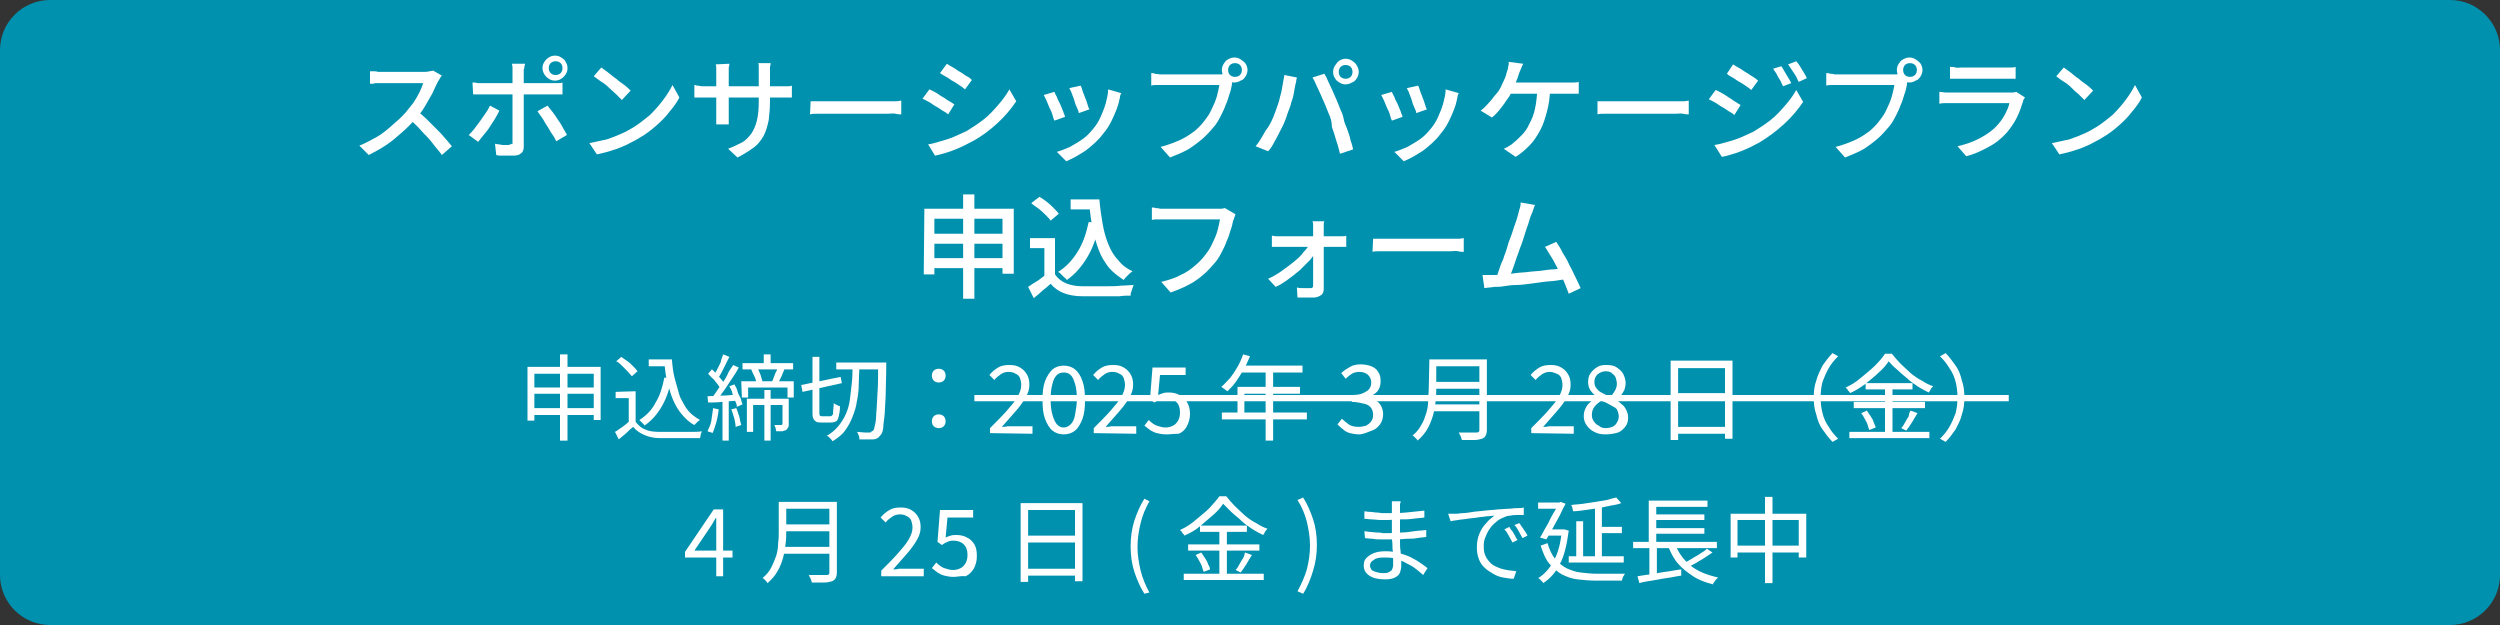 <?xml version="1.0" encoding="utf-8"?>
<!-- Generator: Adobe Illustrator 27.4.1, SVG Export Plug-In . SVG Version: 6.00 Build 0)  -->
<svg version="1.1" id="レイヤー_1" xmlns="http://www.w3.org/2000/svg" xmlns:xlink="http://www.w3.org/1999/xlink" x="0px"
	 y="0px" viewBox="0 0 400 100" style="enable-background:new 0 0 400 100;" xml:space="preserve">
<rect x="0" y="0" width="400" height="100" fill="#333333" stroke="none"/>
<style type="text/css">
	.st0{fill:#0091AF;}
	.st1{fill:#FFFFFF;}
	.st2{fill:none;stroke:#FFFFFF;stroke-miterlimit:10;}
</style>
<g>
	<path class="st0" d="M8,99.5c-4.1,0-7.5-3.4-7.5-7.5V8c0-4.1,3.4-7.5,7.5-7.5h384c4.1,0,7.5,3.4,7.5,7.5v84c0,4.1-3.4,7.5-7.5,7.5
		H8z"/>
	<path class="st0" d="M392,1c3.9,0,7,3.1,7,7v84c0,3.9-3.1,7-7,7H8c-3.9,0-7-3.1-7-7V8c0-3.9,3.1-7,7-7H392 M392,0H8
		C3.6,0,0,3.6,0,8v84c0,4.4,3.6,8,8,8h384c4.4,0,8-3.6,8-8V8C400,3.6,396.4,0,392,0L392,0z"/>
</g>
<g>
	<path class="st1" d="M70.7,12.1c-0.1,0.1-0.2,0.2-0.3,0.4c-0.1,0.2-0.2,0.4-0.3,0.5c-0.3,0.6-0.6,1.2-0.9,1.9
		c-0.4,0.7-0.8,1.4-1.2,2.1s-1,1.5-1.5,2c-0.7,0.8-1.4,1.5-2.2,2.2c-0.8,0.7-1.6,1.4-2.5,2S60,24.3,59,24.8l-1.5-1.5
		c1-0.4,1.9-0.9,2.8-1.4s1.7-1.2,2.5-1.9c0.8-0.7,1.5-1.3,2.1-2c0.4-0.5,0.8-1,1.2-1.5c0.4-0.6,0.7-1.1,1-1.7s0.5-1.1,0.6-1.5
		c-0.1,0-0.3,0-0.7,0s-0.7,0-1.2,0s-0.9,0-1.4,0s-1,0-1.4,0s-0.9,0-1.2,0s-0.6,0-0.7,0c-0.2,0-0.5,0-0.7,0c-0.3,0-0.5,0-0.7,0.1
		c-0.2,0-0.4,0-0.5,0v-2c0.1,0,0.3,0,0.5,0s0.5,0,0.8,0.1c0.3,0,0.5,0,0.7,0c0.1,0,0.4,0,0.7,0s0.7,0,1.2,0s0.9,0,1.4,0s1,0,1.4,0
		s0.9,0,1.2,0s0.6,0,0.7,0c0.3,0,0.6,0,0.9-0.1c0.3,0,0.5-0.1,0.6-0.1L70.7,12.1z M66.8,17.8c0.5,0.4,1,0.8,1.5,1.3s1,1,1.5,1.5
		s1,1,1.4,1.5s0.8,0.9,1.1,1.3l-1.6,1.4c-0.4-0.6-1-1.2-1.5-1.9s-1.2-1.3-1.8-2c-0.6-0.7-1.3-1.3-1.9-1.9L66.8,17.8z"/>
	<path class="st1" d="M79.9,17.7c-0.2,0.4-0.4,0.8-0.7,1.3c-0.3,0.5-0.6,0.9-0.9,1.4s-0.7,0.9-1,1.3s-0.6,0.7-0.8,1L75,21.6
		c0.3-0.3,0.6-0.6,0.9-1s0.6-0.8,0.9-1.2c0.3-0.4,0.6-0.9,0.9-1.3s0.5-0.8,0.7-1.2L79.9,17.7z M75.6,13.2c0.3,0,0.5,0,0.8,0.1
		c0.3,0,0.5,0,0.8,0c0.2,0,0.5,0,0.9,0s1,0,1.6,0s1.3,0,2,0s1.4,0,2.2,0s1.4,0,2,0s1.2,0,1.6,0s0.8,0,0.9,0c0.2,0,0.5,0,0.8,0
		s0.6,0,0.8-0.1v1.9c-0.3,0-0.5,0-0.8,0s-0.5,0-0.8,0c-0.2,0-0.5,0-0.9,0s-1,0-1.6,0s-1.3,0-2,0s-1.4,0-2.1,0s-1.4,0-2,0
		s-1.2,0-1.6,0s-0.7,0-0.9,0c-0.3,0-0.6,0-0.8,0c-0.3,0-0.5,0-0.8,0L75.6,13.2L75.6,13.2z M84,10.2c0,0.1,0,0.2-0.1,0.4
		c0,0.2,0,0.4-0.1,0.5c0,0.2,0,0.4,0,0.5c0,0.3,0,0.7,0,1.1s0,0.8,0,1.2c0,0.4,0,0.8,0,1.1c0,0.2,0,0.6,0,1c0,0.4,0,1,0,1.5
		s0,1.1,0,1.7s0,1.2,0,1.7c0,0.6,0,1.1,0,1.5s0,0.8,0,1c0,0.5-0.1,0.9-0.4,1.1c-0.3,0.3-0.7,0.4-1.3,0.4c-0.3,0-0.6,0-0.9,0
		s-0.6,0-0.9,0s-0.6,0-0.9-0.1L79.2,23c0.4,0.1,0.8,0.1,1.2,0.2c0.4,0,0.7,0,0.9,0c0.2,0,0.4-0.1,0.5-0.2c0.2,0.2,0.2,0,0.2-0.2
		c0-0.1,0-0.4,0-0.8s0-0.8,0-1.4c0-0.5,0-1.1,0-1.7s0-1.1,0-1.7c0-0.5,0-1,0-1.4c0-0.4,0-0.7,0-0.8c0-0.2,0-0.5,0-0.9s0-0.9,0-1.3
		s0-0.9,0-1.2c0-0.2,0-0.5,0-0.8s-0.1-0.5-0.1-0.6H84z M87.6,16.9c0.2,0.3,0.5,0.6,0.8,1s0.6,0.8,0.9,1.3c0.3,0.4,0.6,0.9,0.8,1.3
		s0.5,0.8,0.6,1.1l-1.7,1c-0.2-0.4-0.4-0.8-0.7-1.2s-0.5-0.9-0.8-1.3s-0.5-0.9-0.8-1.3s-0.5-0.7-0.7-1L87.6,16.9z M86.8,10.9
		c0-0.4,0.1-0.7,0.3-1c0.2-0.3,0.4-0.5,0.7-0.7c0.3-0.2,0.6-0.3,1-0.3s0.7,0.1,1,0.3c0.3,0.2,0.6,0.4,0.7,0.7c0.2,0.3,0.3,0.6,0.3,1
		s-0.1,0.7-0.3,1c-0.2,0.3-0.4,0.5-0.7,0.7c-0.3,0.2-0.6,0.3-1,0.3s-0.7-0.1-1-0.3c-0.3-0.2-0.5-0.4-0.7-0.7
		C86.9,11.6,86.8,11.2,86.8,10.9z M87.8,10.9c0,0.3,0.1,0.6,0.3,0.8c0.2,0.2,0.5,0.3,0.8,0.3s0.6-0.1,0.8-0.3s0.3-0.5,0.3-0.8
		s-0.1-0.6-0.3-0.8c-0.2-0.2-0.5-0.3-0.8-0.3s-0.6,0.1-0.8,0.3S87.8,10.6,87.8,10.9z"/>
	<path class="st1" d="M94.3,22.9c1-0.2,1.9-0.4,2.8-0.6c0.9-0.3,1.6-0.6,2.3-0.9c0.7-0.3,1.4-0.7,1.9-1c1-0.6,1.8-1.3,2.7-2
		c0.8-0.8,1.5-1.6,2.1-2.4c0.6-0.8,1.1-1.6,1.5-2.4l1.1,2c-0.4,0.8-1,1.6-1.6,2.3c-0.6,0.8-1.3,1.5-2.1,2.2s-1.7,1.4-2.6,1.9
		c-0.6,0.4-1.3,0.7-2,1.1c-0.7,0.3-1.5,0.7-2.3,0.9c-0.8,0.3-1.7,0.5-2.6,0.7L94.3,22.9z M96.2,10.8c0.3,0.2,0.7,0.5,1.1,0.8
		s0.8,0.7,1.3,1c0.4,0.4,0.9,0.7,1.3,1s0.7,0.6,1,0.9L99.5,16c-0.2-0.2-0.5-0.5-0.9-0.9s-0.8-0.7-1.2-1.1c-0.4-0.4-0.8-0.7-1.3-1
		c-0.4-0.3-0.8-0.6-1.1-0.8L96.2,10.8z"/>
	<path class="st1" d="M111.1,13.6c0.1,0,0.2,0,0.4,0.1c0.2,0,0.4,0,0.7,0.1c0.3,0,0.5,0,0.8,0h11.9c0.4,0,0.8,0,1.1,0
		c0.3,0,0.5,0,0.7-0.1v1.9c-0.1,0-0.4,0-0.7,0s-0.7,0-1.1,0H113c-0.3,0-0.5,0-0.8,0s-0.5,0-0.7,0s-0.3,0-0.4,0V13.6z M116.7,10.2
		c0,0.1,0,0.3-0.1,0.6c0,0.3,0,0.5,0,0.9v6.5c0,0.2,0,0.5,0,0.7s0,0.5,0,0.6c0,0.2,0,0.3,0,0.4h-2c0-0.1,0-0.2,0-0.4
		c0-0.2,0-0.4,0-0.6s0-0.5,0-0.7v-6.5c0-0.2,0-0.5,0-0.7c0-0.3,0-0.5-0.1-0.7L116.7,10.2L116.7,10.2z M123.2,16.1
		c0,1.2-0.1,2.2-0.2,3.1c-0.2,0.9-0.4,1.7-0.8,2.5c-0.4,0.7-0.9,1.4-1.6,1.9s-1.6,1.1-2.6,1.6l-1.5-1.4c0.8-0.3,1.6-0.7,2.2-1
		s1.1-0.9,1.5-1.4c0.4-0.6,0.7-1.3,0.9-2.1c0.2-0.8,0.3-1.8,0.3-3v-4.6c0-0.4,0-0.7,0-1s0-0.5-0.1-0.6h2c0,0.1,0,0.3-0.1,0.6
		c0,0.3,0,0.6,0,1C123.2,11.7,123.2,16.1,123.2,16.1z"/>
	<path class="st1" d="M129.7,16.2c0.2,0,0.5,0,0.7,0c0.3,0,0.6,0,1,0s0.7,0,1,0c0.2,0,0.6,0,1,0s0.9,0,1.4,0s1.1,0,1.7,0
		s1.2,0,1.8,0s1.1,0,1.6,0s1,0,1.4,0s0.7,0,0.9,0c0.4,0,0.8,0,1.2,0c0.3,0,0.6-0.1,0.8-0.1v2.2c-0.2,0-0.5,0-0.9-0.1s-0.8,0-1.2,0
		c-0.2,0-0.5,0-0.9,0s-0.9,0-1.4,0s-1.1,0-1.6,0s-1.2,0-1.8,0s-1.1,0-1.7,0c-0.5,0-1,0-1.4,0s-0.8,0-1,0c-0.5,0-1,0-1.5,0
		s-0.9,0-1.2,0.1L129.7,16.2L129.7,16.2z"/>
	<path class="st1" d="M148.7,14.3c0.3,0.1,0.6,0.3,1,0.5s0.7,0.5,1.1,0.7c0.4,0.2,0.7,0.5,1.1,0.7c0.4,0.2,0.6,0.4,0.8,0.5l-1,1.6
		c-0.2-0.2-0.5-0.4-0.9-0.6c-0.3-0.2-0.7-0.5-1.1-0.7c-0.4-0.2-0.7-0.5-1.1-0.7s-0.7-0.4-1-0.5L148.7,14.3z M148.5,23.1
		c0.7-0.1,1.3-0.3,2-0.5s1.4-0.4,2.1-0.7c0.7-0.3,1.3-0.6,2-0.9c1-0.6,1.9-1.2,2.8-1.9c0.9-0.7,1.6-1.5,2.3-2.3
		c0.7-0.8,1.3-1.6,1.8-2.5l1.1,1.9c-0.8,1.2-1.8,2.4-3,3.5s-2.5,2.1-4,2.9c-0.6,0.3-1.3,0.7-2,1s-1.4,0.6-2.1,0.8
		c-0.7,0.2-1.3,0.4-1.9,0.5L148.5,23.1z M151.5,10.2c0.3,0.2,0.6,0.4,1,0.6s0.7,0.5,1.1,0.7c0.4,0.2,0.7,0.5,1.1,0.7
		s0.6,0.4,0.8,0.6l-1.1,1.5c-0.2-0.2-0.5-0.4-0.8-0.6s-0.7-0.5-1.1-0.7c-0.4-0.2-0.7-0.5-1.1-0.7c-0.4-0.2-0.7-0.4-1-0.6L151.5,10.2
		z"/>
	<path class="st1" d="M168.7,14.7c0.1,0.2,0.2,0.5,0.4,0.8c0.1,0.4,0.3,0.7,0.5,1.1s0.3,0.8,0.5,1.2c0.1,0.4,0.3,0.7,0.3,0.9
		l-1.7,0.6c-0.1-0.2-0.2-0.5-0.3-0.9s-0.3-0.8-0.5-1.2c-0.2-0.4-0.3-0.8-0.5-1.2c-0.2-0.4-0.3-0.6-0.4-0.8L168.7,14.7z M179.4,14.9
		c-0.1,0.2-0.2,0.4-0.2,0.6s-0.1,0.3-0.1,0.5c-0.2,1-0.6,1.9-1,2.8s-0.9,1.8-1.6,2.6c-0.8,1.1-1.8,1.9-2.8,2.7
		c-1.1,0.7-2.1,1.3-3.1,1.7l-1.5-1.5c0.7-0.2,1.4-0.5,2.1-0.8c0.7-0.4,1.4-0.8,2.1-1.3c0.7-0.5,1.2-1.1,1.7-1.7
		c0.4-0.5,0.8-1.1,1.1-1.8s0.6-1.4,0.8-2.1c0.2-0.8,0.4-1.5,0.4-2.3L179.4,14.9z M172.9,13.7c0.1,0.2,0.2,0.4,0.3,0.8
		s0.3,0.7,0.4,1.1c0.2,0.4,0.3,0.8,0.4,1.1c0.1,0.4,0.2,0.6,0.3,0.8l-1.7,0.6c0-0.2-0.1-0.5-0.3-0.9s-0.3-0.7-0.4-1.1
		c-0.1-0.4-0.3-0.8-0.4-1.1c-0.1-0.4-0.3-0.6-0.4-0.9L172.9,13.7z"/>
	<path class="st1" d="M197.4,12.5c-0.1,0.1-0.1,0.3-0.2,0.5c-0.1,0.2-0.1,0.4-0.1,0.6c-0.1,0.5-0.2,1-0.4,1.5
		c-0.2,0.6-0.3,1.1-0.6,1.7c-0.2,0.6-0.5,1.2-0.8,1.8c-0.3,0.6-0.6,1.1-1,1.6c-0.6,0.7-1.2,1.4-1.9,2s-1.5,1.2-2.3,1.7
		c-0.9,0.5-1.9,0.9-2.9,1.3l-1.5-1.7c1.2-0.3,2.2-0.7,3.1-1.1c0.9-0.4,1.6-0.9,2.3-1.4c0.6-0.5,1.2-1.1,1.7-1.8
		c0.4-0.5,0.8-1.1,1.1-1.8c0.3-0.6,0.6-1.3,0.8-2c0.2-0.7,0.3-1.3,0.4-1.8c-0.2,0-0.5,0-0.9,0s-1,0-1.6,0s-1.2,0-1.9,0s-1.3,0-1.9,0
		c-0.6,0-1.1,0-1.6,0s-0.8,0-1,0c-0.4,0-0.7,0-1.1,0s-0.6,0-0.9,0.1v-2c0.2,0,0.4,0,0.6,0.1s0.5,0,0.7,0.1c0.2,0,0.5,0,0.6,0
		c0.2,0,0.4,0,0.8,0c0.4,0,0.8,0,1.3,0s1,0,1.6,0c0.5,0,1.1,0,1.6,0s1.1,0,1.5,0c0.5,0,0.9,0,1.2,0s0.6,0,0.7,0c0.2,0,0.3,0,0.5,0
		s0.4,0,0.6-0.1L197.4,12.5z M195.5,11.2c0-0.4,0.1-0.7,0.3-1s0.4-0.6,0.7-0.7c0.3-0.2,0.7-0.3,1-0.3c0.4,0,0.7,0.1,1,0.3
		c0.3,0.2,0.6,0.4,0.8,0.7c0.2,0.3,0.3,0.7,0.3,1s-0.1,0.7-0.3,1s-0.4,0.6-0.8,0.7c-0.3,0.2-0.7,0.3-1,0.3c-0.4,0-0.7-0.1-1-0.3
		c-0.3-0.2-0.6-0.4-0.7-0.7C195.6,11.9,195.5,11.6,195.5,11.2z M196.5,11.2c0,0.3,0.1,0.6,0.3,0.8s0.5,0.3,0.8,0.3s0.6-0.1,0.8-0.3
		c0.2-0.2,0.3-0.5,0.3-0.8s-0.1-0.6-0.3-0.8c-0.2-0.2-0.5-0.3-0.8-0.3s-0.6,0.1-0.8,0.3S196.5,10.9,196.5,11.2z"/>
	<path class="st1" d="M203.7,18.8c0.2-0.5,0.4-1,0.6-1.6c0.2-0.6,0.4-1.1,0.5-1.7c0.2-0.6,0.3-1.2,0.4-1.8s0.2-1.2,0.3-1.7l2,0.4
		c0,0.2-0.1,0.3-0.1,0.5s-0.1,0.4-0.1,0.5s-0.1,0.3-0.1,0.5c-0.1,0.3-0.1,0.7-0.2,1.1c-0.1,0.5-0.2,0.9-0.4,1.4
		c-0.1,0.5-0.3,1-0.5,1.5s-0.3,1-0.5,1.4c-0.2,0.6-0.5,1.1-0.8,1.7s-0.6,1.2-0.9,1.7c-0.3,0.6-0.6,1.1-1,1.5l-2-0.8
		c0.6-0.7,1.1-1.6,1.6-2.5C203,20.3,203.4,19.5,203.7,18.8z M212.6,18.2c-0.2-0.5-0.4-1-0.6-1.5c-0.2-0.5-0.5-1.1-0.7-1.6
		s-0.5-1-0.7-1.5s-0.4-0.9-0.6-1.2l1.9-0.6c0.2,0.3,0.4,0.7,0.6,1.2c0.2,0.5,0.5,1,0.7,1.5s0.5,1.1,0.7,1.6c0.2,0.5,0.4,1,0.6,1.5
		c0.2,0.4,0.4,0.9,0.5,1.5s0.4,1.1,0.6,1.7c0.2,0.6,0.4,1.1,0.5,1.7c0.2,0.5,0.3,1,0.4,1.4l-2.1,0.7c-0.2-0.7-0.3-1.3-0.6-2.1
		c-0.2-0.7-0.4-1.4-0.7-2.2C213.1,19.5,212.9,18.8,212.6,18.2z M213.3,11.5c0-0.4,0.1-0.7,0.3-1s0.4-0.6,0.7-0.8
		c0.3-0.2,0.7-0.3,1-0.3c0.4,0,0.7,0.1,1,0.3c0.3,0.2,0.6,0.4,0.8,0.8c0.2,0.3,0.3,0.7,0.3,1s-0.1,0.7-0.3,1s-0.4,0.6-0.8,0.7
		c-0.3,0.2-0.7,0.3-1,0.3c-0.4,0-0.7-0.1-1-0.3c-0.3-0.2-0.6-0.4-0.7-0.7C213.4,12.3,213.3,11.9,213.3,11.5z M214.2,11.5
		c0,0.3,0.1,0.6,0.3,0.8s0.5,0.3,0.8,0.3s0.6-0.1,0.8-0.3c0.2-0.2,0.3-0.5,0.3-0.8s-0.1-0.6-0.3-0.8c-0.2-0.2-0.5-0.3-0.8-0.3
		s-0.6,0.1-0.8,0.3S214.2,11.2,214.2,11.5z"/>
	<path class="st1" d="M222.7,14.7c0.1,0.2,0.2,0.5,0.4,0.8c0.1,0.4,0.3,0.7,0.5,1.1s0.3,0.8,0.5,1.2c0.1,0.4,0.3,0.7,0.3,0.9
		l-1.7,0.6c-0.1-0.2-0.2-0.5-0.3-0.9s-0.3-0.8-0.5-1.2c-0.2-0.4-0.3-0.8-0.5-1.2c-0.2-0.4-0.3-0.6-0.4-0.8L222.7,14.7z M233.4,14.9
		c-0.1,0.2-0.2,0.4-0.2,0.6s-0.1,0.3-0.1,0.5c-0.2,1-0.6,1.9-1,2.8s-0.9,1.8-1.6,2.6c-0.8,1.1-1.8,1.9-2.8,2.7
		c-1.1,0.7-2.1,1.3-3.1,1.7l-1.5-1.5c0.7-0.2,1.4-0.5,2.1-0.8c0.7-0.4,1.4-0.8,2.1-1.3c0.7-0.5,1.2-1.1,1.7-1.7
		c0.4-0.5,0.8-1.1,1.1-1.8s0.6-1.4,0.8-2.1c0.2-0.8,0.4-1.5,0.4-2.3L233.4,14.9z M226.9,13.7c0.1,0.2,0.2,0.4,0.3,0.8
		s0.3,0.7,0.4,1.1c0.2,0.4,0.3,0.8,0.4,1.1c0.1,0.4,0.2,0.6,0.3,0.8l-1.7,0.6c0-0.2-0.1-0.5-0.3-0.9s-0.3-0.7-0.4-1.1
		c-0.1-0.4-0.3-0.8-0.4-1.1c-0.1-0.4-0.3-0.6-0.4-0.9L226.9,13.7z"/>
	<path class="st1" d="M243.7,10.2c-0.1,0.2-0.2,0.5-0.3,0.7s-0.2,0.5-0.3,0.7c-0.1,0.3-0.2,0.6-0.3,0.9s-0.3,0.7-0.4,1.1
		c-0.2,0.4-0.3,0.7-0.5,1c-0.2,0.5-0.5,1-0.9,1.5c-0.3,0.5-0.7,1-1.1,1.5c-0.4,0.5-0.8,0.9-1.2,1.2l-1.8-1.1
		c0.3-0.2,0.6-0.5,0.9-0.8s0.6-0.7,0.9-1c0.3-0.4,0.5-0.7,0.8-1s0.4-0.6,0.6-0.9c0.2-0.4,0.4-0.9,0.6-1.3c0.2-0.4,0.3-0.8,0.4-1.2
		c0.1-0.3,0.2-0.5,0.2-0.8c0.1-0.3,0.1-0.5,0.1-0.8L243.7,10.2z M248,14.2c0,1.4-0.2,2.6-0.5,3.7s-0.6,2.1-1.1,3s-1,1.7-1.7,2.4
		c-0.7,0.7-1.4,1.3-2.2,1.8l-1.9-1.3c0.3-0.1,0.6-0.3,0.8-0.4c0.3-0.2,0.5-0.3,0.7-0.5c0.5-0.4,0.9-0.8,1.4-1.3s0.9-1.1,1.2-1.8
		c0.4-0.7,0.7-1.5,0.9-2.4s0.3-2,0.4-3.1L248,14.2z M241.2,13.2c0.2,0,0.5,0,0.9,0s0.9,0,1.4,0s1.1,0,1.7,0s1.2,0,1.8,0s1.2,0,1.7,0
		s1,0,1.4,0s0.6,0,0.8,0s0.5,0,0.8,0s0.6,0,0.9-0.1V15c-0.3,0-0.6,0-1,0s-0.6,0-0.8,0s-0.5,0-1,0s-1,0-1.7,0c-0.6,0-1.3,0-2.1,0
		c-0.7,0-1.4,0-2.1,0c-0.7,0-1.3,0-1.8,0s-0.9,0-1.1,0L241.2,13.2z"/>
	<path class="st1" d="M255.7,16.2c0.2,0,0.5,0,0.7,0c0.3,0,0.6,0,1,0s0.7,0,1,0c0.2,0,0.6,0,1,0s0.9,0,1.4,0s1.1,0,1.7,0
		s1.2,0,1.8,0s1.1,0,1.6,0s1,0,1.4,0s0.7,0,0.9,0c0.4,0,0.8,0,1.2,0c0.3,0,0.6-0.1,0.8-0.1v2.2c-0.2,0-0.5,0-0.9-0.1s-0.8,0-1.2,0
		c-0.2,0-0.5,0-0.9,0s-0.9,0-1.4,0s-1.1,0-1.6,0s-1.2,0-1.8,0s-1.1,0-1.7,0c-0.5,0-1,0-1.4,0s-0.8,0-1,0c-0.5,0-1,0-1.5,0
		s-0.9,0-1.2,0.1v-2.1H255.7z"/>
	<path class="st1" d="M274.5,14.4c0.3,0.1,0.6,0.3,1,0.5s0.8,0.5,1.1,0.7c0.4,0.2,0.7,0.5,1.1,0.7c0.3,0.2,0.6,0.4,0.8,0.5l-1,1.6
		c-0.2-0.2-0.5-0.4-0.9-0.6c-0.3-0.2-0.7-0.5-1.1-0.7s-0.7-0.5-1.1-0.7s-0.7-0.4-1-0.5L274.5,14.4z M274.3,23.2
		c0.7-0.1,1.4-0.3,2.1-0.5s1.4-0.4,2.1-0.7c0.7-0.3,1.3-0.6,2-0.9c1-0.6,1.9-1.2,2.8-1.9c0.9-0.7,1.6-1.5,2.3-2.3
		c0.7-0.8,1.3-1.6,1.8-2.5l1.1,1.9c-0.8,1.2-1.8,2.4-3,3.5s-2.5,2.1-4,3c-0.6,0.3-1.3,0.7-2,1s-1.4,0.6-2.1,0.8
		c-0.7,0.2-1.3,0.4-1.9,0.5L274.3,23.2z M277.3,10.3c0.3,0.2,0.6,0.4,1,0.6s0.7,0.5,1.1,0.7s0.7,0.5,1.1,0.7
		c0.3,0.2,0.6,0.4,0.8,0.6l-1.1,1.5c-0.2-0.2-0.5-0.4-0.8-0.6s-0.7-0.5-1.1-0.7s-0.7-0.5-1.1-0.7s-0.7-0.4-0.9-0.6L277.3,10.3z
		 M285,10.6c0.2,0.2,0.3,0.5,0.5,0.8s0.4,0.7,0.6,1s0.4,0.7,0.5,0.9l-1.3,0.5c-0.2-0.3-0.3-0.7-0.5-1s-0.4-0.6-0.5-0.9
		c-0.2-0.3-0.4-0.6-0.6-0.9L285,10.6z M287.4,9.8c0.2,0.2,0.4,0.5,0.6,0.8s0.4,0.7,0.6,1s0.4,0.7,0.5,0.9l-1.3,0.6
		c-0.2-0.3-0.3-0.7-0.5-1s-0.4-0.6-0.6-0.9s-0.4-0.6-0.6-0.9L287.4,9.8z"/>
	<path class="st1" d="M305.4,12.5c-0.1,0.1-0.1,0.3-0.2,0.5s-0.1,0.4-0.1,0.6c-0.1,0.5-0.2,1-0.4,1.5c-0.2,0.6-0.3,1.1-0.6,1.7
		c-0.2,0.6-0.5,1.2-0.8,1.8c-0.3,0.6-0.6,1.1-1,1.6c-0.6,0.7-1.2,1.4-1.9,2c-0.7,0.6-1.5,1.2-2.3,1.7c-0.9,0.5-1.9,0.9-2.9,1.3
		l-1.5-1.7c1.2-0.3,2.2-0.7,3.1-1.1s1.6-0.9,2.3-1.4c0.6-0.5,1.2-1.1,1.7-1.8c0.4-0.5,0.8-1.1,1.1-1.8c0.3-0.6,0.6-1.3,0.8-2
		c0.2-0.7,0.3-1.3,0.4-1.8c-0.2,0-0.5,0-0.9,0s-1,0-1.6,0s-1.2,0-1.9,0s-1.3,0-1.9,0s-1.1,0-1.6,0s-0.8,0-1,0c-0.4,0-0.7,0-1.1,0
		s-0.6,0-0.9,0.1v-2c0.2,0,0.4,0,0.6,0.1c0.2,0,0.5,0,0.7,0.1c0.2,0,0.5,0,0.6,0c0.2,0,0.4,0,0.8,0s0.8,0,1.3,0s1,0,1.6,0
		c0.5,0,1.1,0,1.6,0s1.1,0,1.5,0c0.5,0,0.9,0,1.2,0s0.6,0,0.7,0c0.2,0,0.3,0,0.5,0s0.4,0,0.6-0.1L305.4,12.5z M303.5,11.2
		c0-0.4,0.1-0.7,0.3-1c0.2-0.3,0.4-0.6,0.7-0.7c0.3-0.2,0.7-0.3,1-0.3c0.4,0,0.7,0.1,1,0.3c0.3,0.2,0.6,0.4,0.8,0.7
		c0.2,0.3,0.3,0.7,0.3,1s-0.1,0.7-0.3,1c-0.2,0.3-0.4,0.6-0.8,0.7c-0.3,0.2-0.7,0.3-1,0.3c-0.4,0-0.7-0.1-1-0.3
		c-0.3-0.2-0.6-0.4-0.7-0.7C303.6,11.9,303.5,11.6,303.5,11.2z M304.5,11.2c0,0.3,0.1,0.6,0.3,0.8s0.5,0.3,0.8,0.3s0.6-0.1,0.8-0.3
		c0.2-0.2,0.3-0.5,0.3-0.8s-0.1-0.6-0.3-0.8c-0.2-0.2-0.5-0.3-0.8-0.3s-0.6,0.1-0.8,0.3S304.5,10.9,304.5,11.2z"/>
	<path class="st1" d="M324,15.6c-0.1,0.1-0.1,0.2-0.2,0.3c-0.1,0.1-0.1,0.2-0.1,0.3c-0.3,0.9-0.6,1.8-1,2.6s-1,1.7-1.6,2.4
		c-0.9,1-1.9,1.8-3.1,2.4c-1.1,0.6-2.2,1.1-3.4,1.4l-1.4-1.6c1.3-0.3,2.5-0.7,3.6-1.3c1.1-0.6,2-1.2,2.7-2c0.5-0.5,0.9-1.1,1.3-1.8
		c0.3-0.6,0.6-1.2,0.7-1.8c-0.1,0-0.4,0-0.7,0c-0.3,0-0.8,0-1.3,0s-1,0-1.6,0s-1.1,0-1.7,0s-1.1,0-1.6,0s-1,0-1.4,0s-0.7,0-0.9,0
		c-0.2,0-0.5,0-0.9,0s-0.7,0-1.1,0.1v-1.9c0.4,0,0.7,0.1,1,0.1s0.6,0,0.9,0c0.1,0,0.4,0,0.8,0s0.8,0,1.3,0s1,0,1.6,0s1.2,0,1.8,0
		s1.1,0,1.6,0s1,0,1.3,0c0.4,0,0.6,0,0.8,0c0.3,0,0.5,0,0.7,0s0.4-0.1,0.5-0.1L324,15.6z M312.1,10.7c0.2,0,0.5,0,0.8,0.1
		s0.6,0,0.9,0c0.2,0,0.5,0,1,0s1,0,1.6,0s1.2,0,1.8,0s1.1,0,1.6,0s0.8,0,1,0c0.3,0,0.6,0,0.9,0s0.6,0,0.8-0.1v1.9
		c-0.2,0-0.5,0-0.8,0s-0.6,0-1,0c-0.2,0-0.5,0-1,0s-1,0-1.6,0s-1.2,0-1.8,0c-0.6,0-1.1,0-1.6,0s-0.8,0-1,0c-0.3,0-0.6,0-0.9,0
		s-0.6,0-0.8,0v-1.9H312.1z"/>
	<path class="st1" d="M328.3,22.9c1-0.2,1.9-0.4,2.8-0.6c0.9-0.3,1.6-0.6,2.3-0.9c0.7-0.3,1.4-0.7,1.9-1c1-0.6,1.8-1.3,2.7-2
		c0.8-0.8,1.5-1.6,2.1-2.4c0.6-0.8,1.1-1.6,1.5-2.4l1.1,2c-0.4,0.8-1,1.6-1.6,2.3c-0.6,0.8-1.3,1.5-2.1,2.2s-1.7,1.4-2.6,1.9
		c-0.6,0.4-1.3,0.7-2,1.1c-0.7,0.3-1.5,0.7-2.3,0.9c-0.8,0.3-1.7,0.5-2.6,0.7L328.3,22.9z M330.2,10.8c0.3,0.2,0.7,0.5,1.1,0.8
		s0.8,0.7,1.3,1c0.4,0.4,0.9,0.7,1.3,1s0.7,0.6,1,0.9l-1.4,1.5c-0.2-0.2-0.5-0.5-0.9-0.9c-0.4-0.3-0.8-0.7-1.2-1.1
		c-0.4-0.4-0.8-0.7-1.3-1s-0.8-0.6-1.1-0.8L330.2,10.8z"/>
	<path class="st1" d="M147.9,33.4h14.3v10.4h-1.8V35h-10.9v8.9h-1.7L147.9,33.4L147.9,33.4z M149,37.4h12.3V39H149V37.4z M149,41.3
		h12.3v1.6H149V41.3z M154.1,31.1h1.8v16.7h-1.8V31.1z"/>
	<path class="st1" d="M168.8,43.9c0.4,0.6,1,1.1,1.7,1.4c0.7,0.3,1.6,0.5,2.6,0.5c0.5,0,1.1,0,1.8,0s1.5,0,2.2,0
		c0.8,0,1.6,0,2.3-0.1c0.7,0,1.4-0.1,2-0.1c-0.1,0.1-0.1,0.3-0.2,0.5s-0.1,0.4-0.2,0.6c-0.1,0.2-0.1,0.4-0.1,0.6
		c-0.5,0-1.1,0-1.8,0.1c-0.7,0-1.4,0-2.1,0c-0.7,0-1.4,0-2.1,0c-0.7,0-1.3,0-1.8,0c-1.1,0-2.1-0.2-2.9-0.5c-0.8-0.3-1.5-0.8-2.1-1.5
		c-0.4,0.4-0.8,0.7-1.3,1.1c-0.4,0.4-0.9,0.8-1.4,1.2l-0.9-1.8c0.4-0.3,0.9-0.6,1.4-0.9c0.5-0.3,0.9-0.7,1.4-1L168.8,43.9
		L168.8,43.9z M168.8,38.1v6.5h-1.7v-4.9h-2.3v-1.6H168.8z M165,32.5l1.3-1c0.4,0.2,0.8,0.5,1.2,0.8s0.8,0.7,1.1,1s0.6,0.6,0.8,0.9
		l-1.3,1.1c-0.2-0.3-0.5-0.6-0.8-0.9c-0.3-0.3-0.7-0.7-1.1-1S165.3,32.8,165,32.5z M174.2,35.5l1.7,0.3c-0.4,2-1,3.8-1.9,5.3
		s-1.9,2.7-3.3,3.7c-0.1-0.1-0.2-0.3-0.4-0.4c-0.2-0.2-0.3-0.3-0.5-0.5s-0.3-0.3-0.5-0.4c1.3-0.8,2.3-1.9,3.1-3.2
		C173.3,38.9,173.8,37.3,174.2,35.5z M171.3,31.9h3.8v1.6h-3.8V31.9z M174.1,31.9h1.8c0.1,1.3,0.3,2.6,0.5,3.8s0.5,2.3,0.9,3.3
		s0.9,1.9,1.6,2.6c0.6,0.8,1.4,1.4,2.3,1.8c-0.1,0.1-0.3,0.2-0.5,0.4s-0.3,0.3-0.5,0.5s-0.3,0.3-0.4,0.5c-0.9-0.6-1.7-1.2-2.4-2
		c-0.6-0.8-1.2-1.7-1.6-2.8c-0.4-1-0.7-2.2-1-3.4c-0.2-1.2-0.4-2.5-0.5-3.9H174L174.1,31.9L174.1,31.9z"/>
	<path class="st1" d="M197.7,34.3c-0.1,0.1-0.1,0.3-0.2,0.5c-0.1,0.2-0.1,0.4-0.2,0.5c-0.1,0.5-0.2,1-0.4,1.5
		c-0.2,0.6-0.3,1.1-0.6,1.7c-0.2,0.6-0.5,1.2-0.8,1.8s-0.6,1.1-1,1.6c-0.6,0.7-1.2,1.4-1.9,2s-1.5,1.2-2.3,1.6
		c-0.9,0.5-1.9,0.9-3,1.3l-1.5-1.7c1.2-0.3,2.2-0.6,3.1-1.1c0.9-0.4,1.6-0.9,2.3-1.5c0.6-0.5,1.2-1.1,1.7-1.8
		c0.4-0.5,0.8-1.1,1.1-1.8c0.3-0.6,0.6-1.3,0.8-2s0.3-1.3,0.4-1.8c-0.2,0-0.5,0-0.9,0s-1,0-1.6,0s-1.2,0-1.9,0s-1.3,0-1.9,0
		c-0.6,0-1.1,0-1.6,0s-0.8,0-1,0c-0.4,0-0.7,0-1.1,0s-0.6,0-0.9,0.1v-2c0.2,0,0.4,0,0.6,0.1c0.2,0,0.5,0,0.7,0.1c0.2,0,0.5,0,0.6,0
		c0.2,0,0.4,0,0.8,0s0.8,0,1.3,0s1,0,1.6,0s1.1,0,1.6,0s1.1,0,1.5,0c0.5,0,0.9,0,1.2,0s0.6,0,0.7,0c0.2,0,0.3,0,0.5,0
		s0.4-0.1,0.6-0.1L197.7,34.3z"/>
	<path class="st1" d="M202.9,44.6c0.7-0.3,1.4-0.7,2.1-1.2c0.7-0.5,1.4-1,2-1.5s1.2-1,1.6-1.6c0.5-0.5,0.8-1,1.1-1.5h0.9v1.4
		c-0.2,0.4-0.6,0.9-1,1.4c-0.5,0.5-1,1-1.6,1.6c-0.6,0.5-1.2,1-1.9,1.5s-1.3,0.9-2,1.2L202.9,44.6z M203.5,37.7
		c0.2,0,0.4,0.1,0.7,0.1s0.5,0,0.7,0c0.1,0,0.4,0,0.7,0s0.8,0,1.3,0s1.1,0,1.7,0c0.6,0,1.2,0,1.8,0s1.2,0,1.7,0s1,0,1.3,0
		c0.4,0,0.6,0,0.7,0c0.2,0,0.4,0,0.7,0s0.5,0,0.6-0.1v1.8c-0.2,0-0.4,0-0.6,0s-0.4,0-0.6,0c-0.1,0-0.3,0-0.7,0s-0.8,0-1.3,0
		s-1.1,0-1.7,0c-0.6,0-1.2,0-1.8,0s-1.2,0-1.7,0s-1,0-1.3,0s-0.6,0-0.7,0c-0.2,0-0.5,0-0.8,0s-0.5,0-0.7,0L203.5,37.7L203.5,37.7z
		 M211.9,35.2c0,0.2-0.1,0.4-0.1,0.6s0,0.5,0,0.7c0,0.3,0,0.7,0,1.2s0,1,0,1.6s0,1.2,0,1.8s0,1.2,0,1.8s0,1.2,0,1.8s0,1.1,0,1.5
		s-0.1,0.8-0.4,1s-0.7,0.4-1.1,0.4c-0.3,0-0.5,0-0.9,0s-0.7,0-1,0s-0.6,0-0.8,0l-0.1-1.6c0.4,0.1,0.7,0.1,1.1,0.1s0.7,0,1,0
		c0.2,0,0.3,0,0.4-0.1c0.1-0.1,0.1-0.2,0.1-0.4c0-0.3,0-0.7,0-1.2s0-1,0-1.6s0-1.1,0-1.7c0-0.6,0-1.1,0-1.7c0-0.6,0-1.1,0-1.5
		c0-0.5,0-0.9,0-1.2c0-0.2,0-0.4,0-0.6c0-0.2,0-0.5-0.1-0.7h1.9V35.2z"/>
	<path class="st1" d="M219.7,38.2c0.2,0,0.5,0,0.7,0c0.3,0,0.6,0,1,0s0.7,0,1,0c0.2,0,0.6,0,1,0s0.9,0,1.4,0s1.1,0,1.7,0
		s1.2,0,1.8,0s1.1,0,1.6,0s1,0,1.4,0s0.7,0,0.9,0c0.4,0,0.8,0,1.2,0c0.3,0,0.6-0.1,0.8-0.1v2.2c-0.2,0-0.5,0-0.9-0.1s-0.8,0-1.2,0
		c-0.2,0-0.5,0-0.9,0s-0.9,0-1.4,0s-1.1,0-1.6,0s-1.2,0-1.8,0s-1.1,0-1.7,0c-0.5,0-1,0-1.4,0s-0.8,0-1,0c-0.5,0-1,0-1.5,0
		s-0.9,0-1.2,0.1L219.7,38.2L219.7,38.2z"/>
	<path class="st1" d="M239,44c0.4,0,0.9,0,1.5-0.1c0.6,0,1.3-0.1,2-0.2c0.7-0.1,1.4-0.1,2.1-0.2c0.7-0.1,1.4-0.1,2.1-0.2
		c0.7-0.1,1.3-0.2,1.9-0.2c0.6-0.1,1.1-0.1,1.5-0.2l0.5,1.8c-0.4,0-1,0.1-1.6,0.2c-0.6,0.1-1.3,0.1-2,0.2c-0.7,0.1-1.5,0.2-2.2,0.3
		c-0.8,0.1-1.5,0.2-2.2,0.2s-1.4,0.1-2,0.2c-0.6,0.1-1.1,0.1-1.5,0.1c-0.2,0-0.5,0.1-0.8,0.1s-0.6,0.1-0.8,0.1l-0.3-2.1
		c0.3,0,0.6,0,0.9,0C238.5,44,238.8,44,239,44z M245.6,32.8c-0.1,0.2-0.2,0.5-0.3,0.8s-0.2,0.6-0.4,1c-0.1,0.3-0.2,0.7-0.4,1.3
		c-0.2,0.5-0.4,1.1-0.6,1.8c-0.2,0.6-0.4,1.3-0.7,2c-0.2,0.7-0.5,1.3-0.7,2c-0.2,0.6-0.4,1.2-0.6,1.7c-0.2,0.5-0.3,0.9-0.5,1.2
		l-2.1,0.1c0.2-0.4,0.3-0.8,0.5-1.4s0.4-1.2,0.7-1.8c0.2-0.7,0.5-1.3,0.7-2.1s0.5-1.4,0.7-2s0.4-1.3,0.6-1.8s0.3-1,0.4-1.3
		c0.1-0.4,0.2-0.8,0.3-1.1s0.1-0.5,0.1-0.8L245.6,32.8z M249,38.7c0.3,0.5,0.7,1,1,1.7c0.4,0.6,0.8,1.3,1.1,2c0.4,0.7,0.7,1.4,1,2
		s0.6,1.2,0.8,1.7L251,47c-0.2-0.5-0.4-1.1-0.7-1.8s-0.6-1.4-1-2.1c-0.4-0.7-0.7-1.4-1.1-2s-0.7-1.2-1-1.6L249,38.7z"/>
</g>
<g>
	<path class="st1" d="M84.4,58.7h11.7v8.5H95v-7.4h-9.5v7.5h-1.1V58.7z M85.1,62h10.5v1H85.1V62z M85.1,65.3h10.5v1.1H85.1V65.3z
		 M89.6,56.7h1.2v13.8h-1.2V56.7z"/>
	<path class="st1" d="M101.7,67.5c0.4,0.5,0.9,1,1.5,1.2c0.6,0.3,1.4,0.4,2.3,0.4c0.4,0,0.9,0,1.5,0s1.2,0,1.8,0c0.6,0,1.3,0,1.9,0
		s1.1,0,1.6-0.1c0,0.1-0.1,0.2-0.1,0.3c-0.1,0.1-0.1,0.3-0.1,0.4S112,70,112,70.1c-0.4,0-0.9,0-1.5,0s-1.1,0-1.7,0s-1.2,0-1.7,0
		c-0.6,0-1.1,0-1.5,0c-1,0-1.8-0.2-2.5-0.5s-1.3-0.7-1.8-1.3c-0.4,0.3-0.7,0.6-1.1,1c-0.4,0.3-0.8,0.7-1.2,1l-0.6-1.2
		c0.4-0.2,0.7-0.5,1.2-0.8c0.4-0.3,0.8-0.6,1.2-1h0.9V67.5z M101.7,62.6V68h-1.1v-4.3h-2.1v-1L101.7,62.6L101.7,62.6z M98.6,57.8
		l0.8-0.7c0.3,0.2,0.7,0.5,1,0.7s0.7,0.6,0.9,0.8c0.3,0.3,0.5,0.5,0.7,0.8l-0.9,0.8c-0.2-0.2-0.4-0.5-0.7-0.8s-0.6-0.6-0.9-0.9
		S99,58,98.6,57.8z M106.3,60.4l1.2,0.2c-0.4,1.7-0.9,3.2-1.6,4.4s-1.6,2.3-2.8,3.1c0-0.1-0.1-0.2-0.2-0.3c-0.1-0.1-0.2-0.2-0.3-0.3
		c-0.1-0.1-0.2-0.2-0.3-0.3c1.1-0.7,2-1.6,2.6-2.8C105.6,63.3,106,61.9,106.3,60.4z M103.8,57.5h3.1v1.1h-3.1V57.5z M106.3,57.5h1.2
		c0.1,1.1,0.2,2.2,0.5,3.2s0.5,1.9,0.8,2.8c0.4,0.8,0.8,1.6,1.3,2.2s1.2,1.1,1.9,1.5c-0.1,0.1-0.2,0.1-0.3,0.2s-0.2,0.2-0.3,0.3
		c-0.1,0.1-0.2,0.2-0.3,0.3c-0.8-0.4-1.4-1-2-1.7s-1-1.4-1.4-2.3s-0.6-1.8-0.9-2.8s-0.4-2.1-0.5-3.3h-0.2v-0.4H106.3z"/>
	<path class="st1" d="M114.1,65.3l0.9,0.2c-0.1,0.7-0.2,1.4-0.4,2.1s-0.4,1.3-0.6,1.7c0,0-0.1-0.1-0.2-0.1s-0.2-0.1-0.3-0.1
		s-0.2-0.1-0.3-0.1c0.2-0.5,0.5-1,0.6-1.6C113.9,66.6,114,66,114.1,65.3z M113.2,63.4c0.6,0,1.4-0.1,2.2-0.1c0.8,0,1.7-0.1,2.6-0.2
		v1c-0.9,0.1-1.7,0.1-2.5,0.2s-1.6,0.1-2.2,0.1L113.2,63.4z M113.3,59.8l0.6-0.7c0.3,0.2,0.5,0.5,0.8,0.8s0.5,0.6,0.8,0.9
		c0.2,0.3,0.4,0.5,0.5,0.8l-0.6,0.8c-0.1-0.2-0.3-0.5-0.5-0.8s-0.5-0.6-0.7-0.9C113.8,60.4,113.6,60.1,113.3,59.8z M117.3,58.4
		l0.9,0.4c-0.3,0.6-0.7,1.2-1.1,1.8c-0.4,0.6-0.8,1.2-1.2,1.8c-0.4,0.6-0.8,1.1-1.2,1.5l-0.7-0.4c0.3-0.3,0.5-0.7,0.8-1.1
		s0.6-0.9,0.9-1.3s0.6-0.9,0.8-1.4S117.1,58.8,117.3,58.4z M115.7,56.7l1,0.4c-0.2,0.4-0.4,0.8-0.6,1.2s-0.4,0.8-0.6,1.2
		s-0.4,0.7-0.6,1l-0.8-0.3c0.2-0.3,0.4-0.6,0.6-1s0.4-0.8,0.6-1.2C115.4,57.4,115.6,57.1,115.7,56.7z M115.6,63.8h1v6.7h-1V63.8z
		 M116.7,61.8l0.8-0.3c0.2,0.3,0.4,0.7,0.5,1.1s0.3,0.8,0.5,1.1c0.1,0.4,0.2,0.7,0.3,1l-0.9,0.4c0-0.3-0.1-0.6-0.3-1
		c-0.1-0.4-0.3-0.8-0.4-1.1C117.1,62.5,116.9,62.2,116.7,61.8z M117,65.5l0.8-0.2c0.2,0.4,0.3,0.9,0.5,1.4c0.1,0.5,0.2,1,0.3,1.3
		l-0.9,0.3c0-0.4-0.1-0.8-0.2-1.3C117.3,66.4,117.2,65.9,117,65.5z M118.6,61h8.4v2.6h-1V62h-6.3v1.6h-1L118.6,61L118.6,61z
		 M118.8,58.1h8.1v1h-8.1V58.1z M119.5,63.8h6.2v1h-5.2v4.3h-1V63.8z M120.2,59.1l1-0.2c0.2,0.3,0.3,0.7,0.5,1.1
		c0.1,0.4,0.2,0.7,0.3,1l-1,0.3c0-0.3-0.1-0.7-0.3-1.1S120.3,59.4,120.2,59.1z M122.2,56.7h1.1v2h-1.1V56.7z M122.3,62.4h1v8.1h-1
		V62.4z M124.4,58.8l1.1,0.3c-0.2,0.4-0.3,0.8-0.5,1.2c-0.2,0.4-0.4,0.8-0.5,1l-1-0.2c0.1-0.2,0.2-0.4,0.3-0.7
		c0.1-0.3,0.2-0.5,0.3-0.8C124.3,59.3,124.4,59,124.4,58.8z M125.2,63.8h1v4c0,0.3,0,0.5-0.1,0.6s-0.2,0.3-0.3,0.4
		c-0.2,0.1-0.4,0.1-0.6,0.2c-0.3,0-0.6,0-1,0c0-0.1-0.1-0.3-0.1-0.5c-0.1-0.2-0.1-0.3-0.2-0.5c0.3,0,0.5,0,0.7,0s0.3,0,0.4,0
		s0.2-0.1,0.2-0.2V63.8z"/>
	<path class="st1" d="M128.2,61.6l6.3-1.3l0.2,1l-6.3,1.4L128.2,61.6z M130,57.1h1.1V66c0,0.3,0,0.4,0.1,0.5s0.2,0.1,0.4,0.1
		c0,0,0.1,0,0.2,0s0.3,0,0.4,0c0.1,0,0.3,0,0.4,0s0.2,0,0.3,0s0.2-0.1,0.3-0.2s0.1-0.3,0.1-0.6c0-0.3,0.1-0.8,0.1-1.3
		c0.1,0.1,0.3,0.2,0.5,0.3c0.2,0.1,0.4,0.2,0.5,0.2c0,0.7-0.1,1.2-0.2,1.6c-0.1,0.4-0.2,0.7-0.4,0.8s-0.5,0.2-0.8,0.2
		c-0.1,0-0.2,0-0.3,0c-0.2,0-0.3,0-0.5,0s-0.3,0-0.5,0c-0.1,0-0.2,0-0.3,0c-0.4,0-0.7,0-0.9-0.2c-0.2-0.1-0.3-0.3-0.4-0.5
		c-0.1-0.2-0.1-0.6-0.1-1L130,57.1L130,57.1z M136.4,58.5h1.1c0,1-0.1,2-0.1,2.9c0,1-0.1,1.9-0.3,2.8c-0.1,0.9-0.4,1.7-0.7,2.5
		s-0.7,1.5-1.2,2.2s-1.2,1.2-2,1.7c-0.1-0.2-0.2-0.3-0.4-0.5s-0.3-0.3-0.5-0.4c0.8-0.4,1.4-1,1.9-1.6s0.9-1.3,1.2-2s0.5-1.5,0.6-2.3
		s0.2-1.7,0.3-2.6C136.4,60.3,136.4,59.4,136.4,58.5z M133.8,58h7.4v1.1h-7.4V58z M140.7,58h1.1c0,0.2,0,0.3,0,0.4s0,0.2,0,0.2
		c0,1.9-0.1,3.5-0.1,4.9c-0.1,1.3-0.1,2.4-0.2,3.2s-0.2,1.5-0.2,1.9c-0.1,0.5-0.2,0.8-0.4,1s-0.3,0.4-0.5,0.5s-0.4,0.2-0.7,0.2
		c-0.2,0-0.6,0-1,0s-0.8,0-1.2,0c0-0.2,0-0.4-0.1-0.6s-0.1-0.4-0.3-0.6c0.4,0,0.9,0.1,1.2,0.1c0.4,0,0.6,0,0.8,0
		c0.1,0,0.3,0,0.3-0.1s0.2-0.1,0.3-0.2s0.2-0.4,0.3-0.9c0.1-0.4,0.2-1.1,0.2-1.9c0.1-0.8,0.1-1.9,0.2-3.2c0.1-1.3,0.1-2.9,0.1-4.7
		V58H140.7z"/>
	<path class="st1" d="M150.2,61.2c-0.3,0-0.6-0.1-0.8-0.3c-0.2-0.2-0.3-0.5-0.3-0.8s0.1-0.6,0.3-0.8c0.2-0.2,0.5-0.3,0.8-0.3
		s0.6,0.1,0.8,0.3c0.2,0.2,0.3,0.5,0.3,0.8s-0.1,0.6-0.3,0.8S150.5,61.2,150.2,61.2z M150.2,68.5c-0.3,0-0.6-0.1-0.8-0.3
		c-0.2-0.2-0.3-0.5-0.3-0.8s0.1-0.6,0.3-0.8c0.2-0.2,0.5-0.3,0.8-0.3s0.6,0.1,0.8,0.3c0.2,0.2,0.3,0.5,0.3,0.8s-0.1,0.6-0.3,0.8
		S150.5,68.5,150.2,68.5z"/>
	<path class="st1" d="M158.4,69.3v-0.8c1.1-1.1,2-2,2.7-2.8s1.3-1.5,1.7-2.2s0.6-1.3,0.6-1.9c0-0.4-0.1-0.8-0.2-1.1
		c-0.1-0.3-0.4-0.6-0.7-0.7c-0.3-0.2-0.7-0.3-1.1-0.3c-0.5,0-0.9,0.1-1.3,0.4s-0.7,0.5-1,0.9l-0.8-0.8c0.4-0.5,0.9-0.9,1.4-1.2
		c0.5-0.3,1.1-0.4,1.8-0.4s1.2,0.1,1.7,0.4s0.8,0.6,1.1,1.1s0.4,1,0.4,1.7s-0.2,1.3-0.6,2c-0.4,0.7-0.9,1.4-1.6,2.2
		s-1.4,1.6-2.2,2.5c0.3,0,0.6,0,0.9-0.1c0.3,0,0.6,0,0.9,0h3.1v1.2L158.4,69.3L158.4,69.3z"/>
	<path class="st1" d="M170.2,69.5c-0.7,0-1.3-0.2-1.8-0.6s-0.9-1.1-1.2-1.9s-0.4-1.8-0.4-3s0.1-2.2,0.4-3c0.3-0.8,0.7-1.4,1.2-1.9
		c0.5-0.4,1.1-0.6,1.8-0.6s1.3,0.2,1.8,0.6s0.9,1,1.2,1.9c0.3,0.8,0.4,1.8,0.4,3s-0.1,2.2-0.4,3s-0.7,1.5-1.2,1.9
		S170.9,69.5,170.2,69.5z M170.2,68.4c0.4,0,0.8-0.2,1.1-0.5s0.6-0.8,0.7-1.5s0.3-1.5,0.3-2.5s-0.1-1.9-0.3-2.5
		c-0.2-0.7-0.4-1.1-0.7-1.4s-0.7-0.4-1.1-0.4c-0.4,0-0.8,0.1-1.1,0.4s-0.6,0.8-0.7,1.4c-0.2,0.6-0.3,1.5-0.3,2.5s0.1,1.9,0.3,2.5
		c0.2,0.7,0.4,1.1,0.7,1.5C169.5,68.3,169.8,68.4,170.2,68.4z"/>
	<path class="st1" d="M175,69.3v-0.8c1.1-1.1,2-2,2.7-2.8s1.3-1.5,1.7-2.2s0.6-1.3,0.6-1.9c0-0.4-0.1-0.8-0.2-1.1
		c-0.1-0.3-0.4-0.6-0.7-0.7c-0.3-0.2-0.7-0.3-1.1-0.3c-0.5,0-0.9,0.1-1.3,0.4s-0.7,0.5-1,0.9l-0.8-0.8c0.4-0.5,0.9-0.9,1.4-1.2
		c0.5-0.3,1.1-0.4,1.8-0.4s1.2,0.1,1.7,0.4s0.8,0.6,1.1,1.1s0.4,1,0.4,1.7s-0.2,1.3-0.6,2c-0.4,0.7-0.9,1.4-1.6,2.2
		s-1.4,1.6-2.2,2.5c0.3,0,0.6,0,0.9-0.1c0.3,0,0.6,0,0.9,0h3.1v1.2L175,69.3L175,69.3z"/>
	<path class="st1" d="M186.6,69.5c-0.6,0-1.1-0.1-1.5-0.2s-0.8-0.3-1.1-0.5s-0.6-0.5-0.9-0.7l0.7-0.9c0.2,0.2,0.4,0.4,0.7,0.6
		s0.5,0.3,0.9,0.4c0.3,0.1,0.7,0.2,1.1,0.2c0.4,0,0.8-0.1,1.2-0.3c0.4-0.2,0.6-0.5,0.8-0.8c0.2-0.4,0.3-0.8,0.3-1.3
		c0-0.8-0.2-1.3-0.6-1.7c-0.4-0.4-1-0.6-1.7-0.6c-0.4,0-0.7,0.1-0.9,0.2c-0.3,0.1-0.6,0.3-0.9,0.5l-0.7-0.5l0.4-5.1h5.3V60h-4.1
		l-0.3,3.2c0.2-0.1,0.5-0.2,0.8-0.3c0.3-0.1,0.6-0.1,0.9-0.1c0.6,0,1.2,0.1,1.7,0.4c0.5,0.2,0.9,0.6,1.2,1.1s0.5,1.1,0.5,1.9
		s-0.2,1.4-0.5,2s-0.8,1-1.3,1.2C187.8,69.4,187.3,69.5,186.6,69.5z"/>
	<path class="st1" d="M195.5,66h13.6v1.1h-13.6V66z M198.9,56.7L200,57c-0.3,0.7-0.6,1.4-1,2.1s-0.8,1.3-1.2,1.9s-0.9,1.1-1.4,1.6
		c-0.1-0.1-0.2-0.1-0.3-0.2s-0.2-0.2-0.4-0.3s-0.2-0.2-0.3-0.2c0.5-0.4,0.9-0.9,1.4-1.4c0.4-0.5,0.8-1.1,1.2-1.8
		C198.4,58,198.7,57.3,198.9,56.7z M198,61.9h10V63h-8.9v3.5H198V61.9z M198.7,58.5h9.7v1.1h-10.2L198.7,58.5z M202.5,59.1h1.2v11.4
		h-1.2V59.1z"/>
	<path class="st1" d="M217.5,69.5c-0.6,0-1.1-0.1-1.5-0.2s-0.8-0.3-1.1-0.6c-0.3-0.2-0.6-0.5-0.9-0.8l0.7-0.9
		c0.3,0.3,0.7,0.6,1.1,0.9c0.4,0.3,1,0.4,1.6,0.4c0.4,0,0.8-0.1,1.2-0.2c0.3-0.2,0.6-0.4,0.8-0.7c0.2-0.3,0.3-0.6,0.3-1
		s-0.1-0.8-0.3-1.1c-0.2-0.3-0.6-0.6-1.1-0.7s-1.2-0.3-2-0.3v-1.1c0.8,0,1.4-0.1,1.8-0.3s0.8-0.4,1-0.7c0.2-0.3,0.3-0.6,0.3-1
		c0-0.5-0.2-0.9-0.5-1.2c-0.3-0.3-0.8-0.5-1.4-0.5c-0.4,0-0.9,0.1-1.2,0.3s-0.7,0.5-1,0.8l-0.7-0.9c0.4-0.4,0.9-0.7,1.4-1
		s1.1-0.4,1.7-0.4c0.6,0,1.2,0.1,1.7,0.3c0.5,0.2,0.9,0.5,1.1,0.9c0.3,0.4,0.4,0.9,0.4,1.5c0,0.7-0.2,1.2-0.5,1.6
		c-0.4,0.4-0.8,0.7-1.4,0.9v0.1c0.4,0.1,0.8,0.3,1.2,0.5c0.3,0.2,0.6,0.5,0.8,0.9s0.3,0.8,0.3,1.3c0,0.6-0.2,1.2-0.5,1.6
		s-0.7,0.8-1.3,1S218.1,69.5,217.5,69.5z"/>
	<path class="st1" d="M228.7,57.5h1.1v4.6c0,0.7,0,1.3-0.1,2.1c-0.1,0.7-0.2,1.5-0.4,2.2s-0.5,1.5-0.9,2.2s-0.9,1.3-1.6,1.9
		c0-0.1-0.1-0.2-0.2-0.3c-0.1-0.1-0.2-0.2-0.3-0.3c-0.1-0.1-0.2-0.2-0.3-0.2c0.6-0.5,1.1-1.1,1.4-1.7c0.4-0.6,0.6-1.3,0.8-1.9
		s0.3-1.3,0.3-2s0.1-1.3,0.1-1.9L228.7,57.5L228.7,57.5z M229.3,64.7h7.9v1.1h-7.9V64.7z M229.4,57.5h7.8v1.1h-7.8V57.5z
		 M229.4,61.1h7.9v1.1h-7.9V61.1z M236.7,57.5h1.2v11.3c0,0.4-0.1,0.7-0.2,0.9c-0.1,0.2-0.3,0.4-0.6,0.5s-0.7,0.2-1.2,0.2
		s-1.2,0-2,0c0-0.1-0.1-0.2-0.1-0.4c-0.1-0.1-0.1-0.3-0.2-0.4c-0.1-0.1-0.1-0.3-0.2-0.4c0.4,0,0.8,0,1.2,0s0.7,0,1,0s0.5,0,0.6,0
		c0.2,0,0.3,0,0.4-0.1c0.1-0.1,0.1-0.2,0.1-0.3V57.5z"/>
	<path class="st1" d="M245,69.3v-0.8c1.1-1.1,2-2,2.7-2.8s1.3-1.5,1.7-2.2s0.6-1.3,0.6-1.9c0-0.4-0.1-0.8-0.2-1.1
		c-0.1-0.3-0.4-0.6-0.7-0.7s-0.7-0.3-1.1-0.3c-0.4,0-0.9,0.1-1.3,0.4s-0.7,0.5-1,0.9l-0.8-0.8c0.4-0.5,0.9-0.9,1.4-1.2
		s1.1-0.4,1.8-0.4s1.2,0.1,1.7,0.4s0.8,0.6,1.1,1.1s0.4,1,0.4,1.7s-0.2,1.3-0.6,2c-0.4,0.7-0.9,1.4-1.6,2.2s-1.4,1.6-2.2,2.5
		c0.3,0,0.6,0,0.9-0.1c0.3,0,0.6,0,0.9,0h3.1v1.2L245,69.3L245,69.3z"/>
	<path class="st1" d="M256.9,69.5c-0.7,0-1.3-0.1-1.8-0.4c-0.5-0.2-0.9-0.6-1.2-1s-0.5-0.9-0.5-1.5c0-0.5,0.1-0.9,0.3-1.3
		s0.4-0.7,0.8-1c0.3-0.3,0.6-0.5,1-0.7v-0.1c-0.4-0.3-0.7-0.6-1-1s-0.4-0.9-0.4-1.4s0.1-1,0.4-1.4c0.3-0.4,0.6-0.7,1.1-1
		s1-0.3,1.5-0.3c0.6,0,1.2,0.1,1.6,0.4s0.8,0.6,1,1s0.4,0.9,0.4,1.5c0,0.4-0.1,0.7-0.2,1.1c-0.2,0.3-0.3,0.6-0.6,0.9
		c-0.2,0.3-0.4,0.5-0.7,0.6V64c0.3,0.2,0.6,0.4,0.9,0.7c0.3,0.2,0.5,0.5,0.7,0.9s0.3,0.8,0.3,1.2c0,0.5-0.1,1-0.4,1.4
		s-0.7,0.8-1.2,1C258.2,69.4,257.6,69.5,256.9,69.5z M256.9,68.5c0.4,0,0.8-0.1,1.1-0.2c0.3-0.2,0.6-0.4,0.7-0.7
		c0.2-0.3,0.3-0.6,0.3-1c0-0.3-0.1-0.6-0.2-0.9s-0.4-0.5-0.6-0.6c-0.3-0.2-0.6-0.3-0.9-0.5s-0.7-0.3-1.1-0.5c-0.4,0.3-0.8,0.6-1.1,1
		s-0.4,0.8-0.4,1.3c0,0.4,0.1,0.7,0.3,1s0.5,0.6,0.8,0.7C256.1,68.4,256.5,68.5,256.9,68.5z M257.6,63.5c0.4-0.3,0.6-0.7,0.8-1
		c0.2-0.4,0.3-0.7,0.3-1.1c0-0.3-0.1-0.7-0.2-1s-0.4-0.5-0.6-0.7s-0.6-0.3-1-0.3c-0.5,0-0.9,0.2-1.3,0.5c-0.3,0.3-0.5,0.7-0.5,1.2
		c0,0.4,0.1,0.8,0.4,1.1c0.2,0.3,0.5,0.5,0.9,0.7C256.8,63.1,257.2,63.3,257.6,63.5z"/>
	<path class="st1" d="M267.4,57.7h9.8v12.5H276V58.9h-7.5v11.5h-1.2V57.7H267.4z M268.2,68.3h8.4v1.1h-8.4V68.3z M268.2,62.9h8.4V64
		h-8.4V62.9z"/>
	<path class="st1" d="M290.2,63.6c0-1,0.1-1.9,0.4-2.7c0.2-0.8,0.6-1.6,1-2.4c0.5-0.7,1-1.4,1.6-2l0.9,0.5c-0.6,0.6-1.1,1.2-1.5,1.9
		c-0.4,0.7-0.7,1.4-1,2.2c-0.2,0.8-0.3,1.6-0.3,2.5s0.1,1.7,0.3,2.5c0.2,0.8,0.5,1.5,1,2.2c0.4,0.7,0.9,1.3,1.5,1.9l-0.9,0.5
		c-0.6-0.6-1.1-1.3-1.6-2s-0.8-1.5-1-2.4C290.3,65.5,290.2,64.6,290.2,63.6z"/>
	<path class="st1" d="M302.2,57.8c-0.4,0.6-0.9,1.2-1.6,1.8c-0.6,0.6-1.4,1.2-2.1,1.8c-0.8,0.6-1.6,1.1-2.5,1.5
		c0-0.1-0.1-0.2-0.2-0.3c-0.1-0.1-0.2-0.2-0.2-0.3c-0.1-0.1-0.2-0.2-0.3-0.3c0.9-0.4,1.7-0.9,2.5-1.6s1.5-1.2,2.2-1.9
		c0.7-0.7,1.2-1.3,1.6-1.9h1.1c0.4,0.5,0.9,1.1,1.4,1.6s1.1,1,1.6,1.5c0.6,0.5,1.2,0.9,1.8,1.2c0.6,0.4,1.2,0.7,1.8,0.9
		c-0.1,0.1-0.3,0.3-0.4,0.5s-0.2,0.4-0.3,0.5c-0.6-0.3-1.2-0.6-1.8-1s-1.2-0.8-1.7-1.3c-0.6-0.5-1.1-0.9-1.6-1.4
		C303,58.7,302.6,58.3,302.2,57.8z M295.9,69.1h12.8v1h-12.8V69.1z M296.5,64.3H308v1h-11.4v-1H296.5z M297.8,66.1l0.9-0.4
		c0.2,0.3,0.4,0.6,0.6,0.9s0.4,0.6,0.5,1c0.1,0.3,0.3,0.6,0.3,0.8l-1,0.4c-0.1-0.2-0.2-0.5-0.3-0.9c-0.1-0.3-0.3-0.6-0.5-1
		C298.2,66.7,298,66.4,297.8,66.1z M298.5,61.3h7.5v1h-7.5V61.3z M301.6,61.7h1.2v7.9h-1.2V61.7z M305.7,65.7l1.1,0.4
		c-0.3,0.5-0.6,1-0.9,1.5s-0.6,0.9-0.9,1.3l-0.8-0.4c0.2-0.2,0.4-0.5,0.6-0.9s0.4-0.7,0.6-1C305.4,66.3,305.5,66,305.7,65.7z"/>
	<path class="st1" d="M314.3,63.6c0,1-0.1,1.9-0.4,2.7c-0.2,0.9-0.6,1.6-1,2.4c-0.5,0.7-1,1.4-1.6,2l-0.9-0.5
		c0.6-0.6,1.1-1.2,1.5-1.9c0.4-0.7,0.7-1.4,1-2.2c0.2-0.8,0.3-1.6,0.3-2.5s-0.1-1.7-0.3-2.5s-0.5-1.5-1-2.2
		c-0.4-0.7-0.9-1.3-1.5-1.9l0.9-0.5c0.6,0.6,1.1,1.3,1.6,2c0.5,0.7,0.8,1.5,1,2.4C314.2,61.7,314.3,62.6,314.3,63.6z"/>
</g>
<g>
	<path class="st1" d="M114.6,92.1v-7.2c0-0.3,0-0.6,0-1c0-0.4,0-0.7,0-1h-0.1c-0.1,0.2-0.3,0.5-0.4,0.7s-0.3,0.5-0.5,0.8l-2.5,3.7
		h6.1v1.1h-7.6v-0.9l4.6-6.8h1.5v10.7H114.6z"/>
	<path class="st1" d="M124.7,80.3h1.1v4.6c0,0.7,0,1.3-0.1,2.1c-0.1,0.7-0.2,1.5-0.4,2.2c-0.2,0.8-0.5,1.5-0.9,2.2
		c-0.4,0.7-0.9,1.3-1.6,1.9c-0.1-0.1-0.1-0.2-0.2-0.3s-0.2-0.2-0.3-0.3s-0.2-0.2-0.3-0.2c0.6-0.5,1.1-1.1,1.4-1.7s0.6-1.3,0.8-1.9
		c0.2-0.7,0.3-1.3,0.3-2c0.1-0.7,0.1-1.3,0.1-1.9V80.3z M125.3,87.5h7.9v1.1h-7.9V87.5z M125.4,80.3h7.8v1.1h-7.8V80.3z M125.4,83.9
		h7.9V85h-7.9V83.9z M132.7,80.3h1.2v11.3c0,0.4-0.1,0.7-0.2,0.9c-0.1,0.2-0.3,0.4-0.6,0.5c-0.3,0.1-0.7,0.2-1.2,0.2
		c-0.5,0-1.2,0-2,0c0-0.1-0.1-0.2-0.1-0.4c-0.1-0.1-0.1-0.3-0.2-0.4c-0.1-0.1-0.1-0.3-0.2-0.4c0.4,0,0.8,0,1.2,0s0.7,0,1,0
		c0.3,0,0.5,0,0.6,0c0.2,0,0.3,0,0.4-0.1c0.1-0.1,0.1-0.2,0.1-0.3V80.3z"/>
	<path class="st1" d="M141,92.1v-0.8c1.1-1.1,2-2,2.7-2.8s1.3-1.5,1.7-2.2c0.4-0.7,0.6-1.3,0.6-1.9c0-0.4-0.1-0.8-0.2-1.1
		c-0.1-0.3-0.4-0.6-0.7-0.7c-0.3-0.2-0.7-0.3-1.1-0.3c-0.4,0-0.9,0.1-1.3,0.4s-0.7,0.5-1,0.9l-0.8-0.8c0.4-0.5,0.9-0.9,1.4-1.2
		c0.5-0.3,1.1-0.4,1.8-0.4c0.7,0,1.2,0.1,1.7,0.4s0.8,0.6,1.1,1.1s0.4,1,0.4,1.7c0,0.7-0.2,1.3-0.6,2c-0.4,0.7-0.9,1.4-1.6,2.2
		s-1.4,1.6-2.2,2.5c0.3,0,0.6,0,0.9-0.1c0.3,0,0.6,0,0.9,0h3.1v1.2H141z"/>
	<path class="st1" d="M152.6,92.3c-0.6,0-1.1-0.1-1.5-0.2c-0.4-0.1-0.8-0.3-1.1-0.5c-0.3-0.2-0.6-0.5-0.9-0.7l0.7-0.9
		c0.2,0.2,0.4,0.4,0.7,0.6c0.3,0.2,0.5,0.3,0.9,0.4c0.3,0.1,0.7,0.2,1.1,0.2c0.4,0,0.8-0.1,1.2-0.3c0.4-0.2,0.6-0.5,0.8-0.8
		c0.2-0.4,0.3-0.8,0.3-1.3c0-0.8-0.2-1.3-0.6-1.7c-0.4-0.4-1-0.6-1.7-0.6c-0.4,0-0.7,0.1-0.9,0.2c-0.3,0.1-0.6,0.3-0.9,0.5l-0.7-0.5
		l0.4-5.1h5.3v1.2h-4.1l-0.3,3.2c0.2-0.1,0.5-0.2,0.8-0.3c0.3-0.1,0.6-0.1,0.9-0.1c0.6,0,1.2,0.1,1.7,0.4c0.5,0.2,0.9,0.6,1.2,1.1
		c0.3,0.5,0.4,1.1,0.4,1.9c0,0.8-0.2,1.4-0.5,2c-0.3,0.5-0.8,1-1.3,1.2C153.8,92.1,153.2,92.3,152.6,92.3z"/>
	<path class="st1" d="M163.4,80.5h9.8v12.5H172V81.6h-7.5v11.5h-1.2V80.5z M164.1,91h8.4v1.1h-8.4V91z M164.2,85.7h8.4v1.1h-8.4
		V85.7z"/>
	<path class="st1" d="M183.1,95c-0.7-1.1-1.2-2.3-1.6-3.5c-0.4-1.2-0.6-2.6-0.6-4.1c0-1.5,0.2-2.8,0.6-4.1c0.4-1.2,0.9-2.4,1.6-3.5
		l0.8,0.4c-0.6,1.1-1.1,2.2-1.4,3.5c-0.3,1.2-0.5,2.5-0.5,3.8c0,1.3,0.2,2.5,0.5,3.8c0.3,1.2,0.8,2.4,1.4,3.5L183.1,95z"/>
	<path class="st1" d="M195.7,80.6c-0.4,0.6-0.9,1.2-1.6,1.8s-1.4,1.2-2.1,1.8s-1.6,1.1-2.5,1.5c0-0.1-0.1-0.2-0.2-0.3
		s-0.2-0.2-0.2-0.3c-0.1-0.1-0.2-0.2-0.3-0.3c0.9-0.4,1.7-0.9,2.5-1.6s1.5-1.2,2.2-1.9c0.6-0.7,1.2-1.3,1.6-1.9h1.1
		c0.4,0.5,0.9,1.1,1.4,1.6c0.5,0.5,1.1,1,1.6,1.5c0.6,0.5,1.2,0.9,1.8,1.2c0.6,0.4,1.2,0.7,1.8,0.9c-0.1,0.1-0.3,0.3-0.4,0.5
		c-0.1,0.2-0.2,0.4-0.3,0.5c-0.6-0.3-1.2-0.6-1.8-1s-1.2-0.8-1.7-1.3s-1.1-0.9-1.6-1.4S196.1,81,195.7,80.6z M189.4,91.8h12.8v1
		h-12.8V91.8z M190.1,87.1h11.4v1h-11.4V87.1z M191.3,88.8l0.9-0.4c0.2,0.3,0.4,0.6,0.6,0.9c0.2,0.3,0.4,0.6,0.5,1
		c0.2,0.3,0.3,0.6,0.3,0.8l-1,0.4c-0.1-0.2-0.2-0.5-0.3-0.9c-0.1-0.3-0.3-0.6-0.5-1C191.7,89.4,191.5,89.1,191.3,88.8z M192,84.1
		h7.5v1H192V84.1z M195.1,84.5h1.2v7.9h-1.2V84.5z M199.2,88.4l1.1,0.4c-0.3,0.5-0.6,1-0.9,1.5c-0.3,0.5-0.6,0.9-0.9,1.3l-0.8-0.4
		c0.2-0.2,0.4-0.5,0.6-0.9s0.4-0.7,0.6-1S199.1,88.7,199.2,88.4z"/>
	<path class="st1" d="M208.5,95l-0.9-0.4c0.6-1.1,1.1-2.2,1.5-3.5c0.3-1.2,0.5-2.5,0.5-3.8c0-1.3-0.2-2.5-0.5-3.8
		c-0.3-1.2-0.8-2.4-1.5-3.5l0.9-0.4c0.7,1.1,1.2,2.3,1.6,3.5c0.4,1.2,0.6,2.6,0.6,4.1c0,1.5-0.2,2.8-0.6,4.1S209.2,93.9,208.5,95z"
		/>
	<path class="st1" d="M224.1,80.2c0,0.1,0,0.3-0.1,0.4c0,0.2,0,0.4,0,0.6c0,0.2,0,0.4,0,0.7s0,0.6,0,1s0,0.8,0,1.1s0,0.7,0,1
		c0,0.5,0,1,0,1.6c0,0.5,0,1.1,0.1,1.6c0,0.5,0.1,1,0.1,1.4c0,0.4,0,0.8,0,1c0,0.3-0.1,0.7-0.2,1s-0.4,0.6-0.8,0.8s-0.9,0.3-1.6,0.3
		c-1.1,0-1.9-0.2-2.5-0.6c-0.6-0.4-0.9-0.9-0.9-1.6c0-0.5,0.1-0.9,0.4-1.2c0.3-0.3,0.7-0.6,1.2-0.8c0.5-0.2,1.1-0.3,1.9-0.3
		c0.8,0,1.5,0.1,2.2,0.3c0.7,0.2,1.3,0.4,1.9,0.7s1.1,0.6,1.5,0.9c0.5,0.3,0.8,0.6,1.1,0.8l-0.7,1.1c-0.3-0.3-0.7-0.6-1.2-1
		s-0.9-0.6-1.5-0.9c-0.5-0.3-1.1-0.5-1.7-0.7c-0.6-0.2-1.2-0.2-1.9-0.2c-0.7,0-1.3,0.1-1.6,0.4c-0.4,0.2-0.6,0.5-0.6,0.9
		c0,0.2,0.1,0.4,0.2,0.6c0.1,0.2,0.4,0.3,0.7,0.4c0.3,0.1,0.7,0.2,1.2,0.2c0.3,0,0.6,0,0.8-0.1s0.4-0.2,0.6-0.4
		c0.1-0.2,0.2-0.5,0.2-0.8c0-0.3,0-0.7,0-1.1s0-1-0.1-1.5c0-0.5,0-1-0.1-1.5c0-0.5,0-0.9,0-1.2c0-0.3,0-0.7,0-1c0-0.4,0-0.7,0-1.1
		c0-0.4,0-0.7,0-1c0-0.3,0-0.6,0-0.9c0-0.1,0-0.3,0-0.5c0-0.2,0-0.3,0-0.4H224.1z M218.3,85c0.3,0,0.6,0.1,0.9,0.1
		c0.3,0,0.7,0.1,1,0.1c0.4,0,0.7,0,1,0.1c0.3,0,0.6,0,0.9,0c0.7,0,1.4,0,2.1-0.1c0.7,0,1.4-0.1,2-0.2s1.3-0.1,2-0.2l0,1.1
		c-0.5,0.1-1,0.1-1.5,0.2s-1,0.1-1.5,0.1c-0.5,0-1,0.1-1.5,0.1c-0.5,0-1.1,0-1.6,0c-0.3,0-0.7,0-1.2,0c-0.4,0-0.9,0-1.3-0.1
		c-0.5,0-0.9-0.1-1.2-0.1L218.3,85z M218.3,81.8c0.2,0,0.5,0.1,0.9,0.1s0.7,0.1,1,0.1c0.4,0,0.7,0.1,1,0.1s0.6,0,0.9,0
		c1,0,1.9,0,2.9-0.1c1-0.1,2-0.2,2.9-0.3l0,1.1c-0.6,0.1-1.2,0.1-1.8,0.2c-0.7,0.1-1.3,0.1-2,0.1c-0.7,0-1.4,0.1-2,0.1
		c-0.4,0-0.8,0-1.2,0c-0.5,0-1-0.1-1.4-0.1c-0.5,0-0.9-0.1-1.2-0.1L218.3,81.8z"/>
	<path class="st1" d="M231.7,82.2c0.3,0,0.5,0,0.8,0c0.2,0,0.4,0,0.6,0c0.2,0,0.6-0.1,1-0.1s1-0.1,1.6-0.2c0.6-0.1,1.2-0.1,1.9-0.2
		c0.7-0.1,1.4-0.1,2.1-0.2c0.5,0,1.1-0.1,1.6-0.1c0.5,0,0.9-0.1,1.4-0.1c0.4,0,0.8,0,1.1-0.1v1.2c-0.3,0-0.6,0-1,0s-0.7,0-1.1,0.1
		c-0.4,0-0.7,0.1-0.9,0.2c-0.5,0.2-1,0.4-1.4,0.8c-0.4,0.3-0.8,0.7-1.1,1.2c-0.3,0.4-0.5,0.9-0.7,1.4c-0.2,0.5-0.2,0.9-0.2,1.4
		c0,0.6,0.1,1.1,0.3,1.5c0.2,0.4,0.5,0.8,0.8,1.1c0.3,0.3,0.7,0.5,1.2,0.7c0.4,0.2,0.9,0.3,1.4,0.4s1,0.1,1.5,0.2l-0.4,1.2
		c-0.6,0-1.1-0.1-1.7-0.2c-0.6-0.1-1.1-0.3-1.6-0.6s-1-0.6-1.4-1c-0.4-0.4-0.7-0.8-0.9-1.4c-0.2-0.5-0.3-1.1-0.3-1.8
		c0-0.8,0.1-1.5,0.4-2.2c0.3-0.7,0.6-1.2,1.1-1.7c0.4-0.5,0.9-0.9,1.3-1.2c-0.3,0-0.7,0.1-1.2,0.1c-0.5,0.1-1,0.1-1.5,0.2
		c-0.5,0.1-1.1,0.1-1.6,0.2c-0.5,0.1-1.1,0.1-1.5,0.2c-0.5,0.1-0.9,0.1-1.2,0.2L231.7,82.2z M241.5,84.3c0.1,0.2,0.2,0.4,0.4,0.6
		s0.3,0.5,0.5,0.8c0.1,0.3,0.3,0.5,0.4,0.7l-0.8,0.4c-0.2-0.4-0.4-0.7-0.6-1.1s-0.4-0.7-0.7-1L241.5,84.3z M243.1,83.7
		c0.1,0.2,0.3,0.4,0.4,0.6c0.2,0.2,0.3,0.5,0.5,0.7c0.2,0.3,0.3,0.5,0.4,0.7l-0.8,0.4c-0.2-0.4-0.4-0.7-0.6-1.1
		c-0.2-0.4-0.4-0.7-0.7-1L243.1,83.7z"/>
	<path class="st1" d="M249.9,84.7h0.2l0.2,0l0.7,0.2c-0.3,2.2-0.7,4-1.4,5.3c-0.7,1.4-1.6,2.4-2.7,3.1c0-0.1-0.1-0.2-0.2-0.3
		c-0.1-0.1-0.2-0.2-0.3-0.3c-0.1-0.1-0.2-0.2-0.3-0.2c1-0.6,1.9-1.6,2.5-2.8c0.7-1.2,1.1-2.8,1.3-4.8V84.7z M246.1,80.4h3.5v1h-3.5
		V80.4z M249.3,80.4h0.2l0.2-0.1l0.8,0.3c-0.3,0.5-0.6,1.1-0.9,1.8c-0.4,0.7-0.7,1.3-1.1,2c-0.4,0.7-0.7,1.3-1.1,1.9l-1-0.3
		c0.3-0.4,0.5-0.9,0.8-1.4s0.6-1,0.8-1.5c0.3-0.5,0.5-1,0.8-1.4c0.2-0.4,0.4-0.8,0.6-1.1V80.4z M247.6,86.9c0.3,1,0.7,1.9,1.2,2.5
		c0.5,0.6,1.1,1.1,1.8,1.5c0.7,0.3,1.4,0.6,2.3,0.7s1.7,0.2,2.7,0.2c0.1,0,0.3,0,0.6,0s0.6,0,1,0s0.7,0,1.1,0s0.7,0,1,0
		c0.3,0,0.5,0,0.7,0c-0.1,0.1-0.1,0.2-0.2,0.3c-0.1,0.1-0.1,0.3-0.2,0.4c0,0.1-0.1,0.3-0.1,0.4h-0.8h-3.3c-1.1,0-2.1-0.1-3-0.2
		c-0.9-0.1-1.7-0.4-2.5-0.8c-0.7-0.4-1.4-1-2-1.7c-0.6-0.7-1-1.7-1.4-2.9L247.6,86.9z M247.5,84.7h2.8v1h-2.9L247.5,84.7z M251,89
		h8.8v1H251V89z M258.6,79.6l0.8,0.9c-0.5,0.2-1.1,0.3-1.7,0.4s-1.3,0.3-1.9,0.4c-0.7,0.1-1.4,0.2-2.1,0.3c-0.7,0.1-1.4,0.2-2,0.2
		c0-0.1-0.1-0.3-0.1-0.5c-0.1-0.2-0.1-0.3-0.2-0.5c0.6-0.1,1.3-0.1,1.9-0.2c0.7-0.1,1.3-0.2,2-0.3c0.6-0.1,1.2-0.2,1.8-0.3
		C257.7,79.8,258.2,79.7,258.6,79.6z M252.2,83.4h1.1v6.2h-1.1V83.4z M255.2,81h1.1v8.5h-1.1V81z M255.6,84.3h3.9v1h-3.9V84.3z"/>
	<path class="st1" d="M261.3,86.7h13.4v1h-13.4V86.7z M262,92.2c0.6-0.1,1.2-0.2,2-0.3c0.8-0.1,1.6-0.3,2.4-0.4
		c0.9-0.1,1.7-0.3,2.6-0.4l0,1c-0.8,0.1-1.6,0.3-2.4,0.4c-0.8,0.1-1.6,0.3-2.3,0.4s-1.4,0.2-2,0.4L262,92.2z M263.9,80.1h9.3v1h-8.2
		v6.1h-1.2V80.1z M263.9,87h1.2v5.1l-1.2,0.1V87z M264.5,82.3h8.2v0.9h-8.2V82.3z M264.5,84.5h8.2v0.9h-8.2V84.5z M268,87
		c0.5,1.4,1.4,2.6,2.5,3.5s2.6,1.5,4.4,1.9c-0.1,0.1-0.2,0.2-0.3,0.3s-0.2,0.2-0.3,0.4c-0.1,0.1-0.2,0.2-0.2,0.4
		c-1.2-0.3-2.3-0.7-3.2-1.3s-1.7-1.2-2.4-2c-0.7-0.8-1.2-1.8-1.6-2.8L268,87z M273.1,87.8l0.9,0.6c-0.4,0.3-0.8,0.5-1.2,0.8
		c-0.4,0.3-0.9,0.5-1.3,0.8c-0.4,0.2-0.9,0.5-1.3,0.7l-0.8-0.6c0.4-0.2,0.8-0.4,1.3-0.7c0.4-0.3,0.9-0.5,1.3-0.8
		C272.5,88.3,272.8,88.1,273.1,87.8z"/>
	<path class="st1" d="M276.9,82.2H289v7h-1.2v-6h-9.8v6h-1.1V82.2z M277.5,87.3h11v1.1h-11V87.3z M282.4,79.5h1.2v13.8h-1.2V79.5z"
		/>
</g>
<line class="st2" x1="155.9" y1="63.7" x2="321.4" y2="63.7"/>
</svg>
